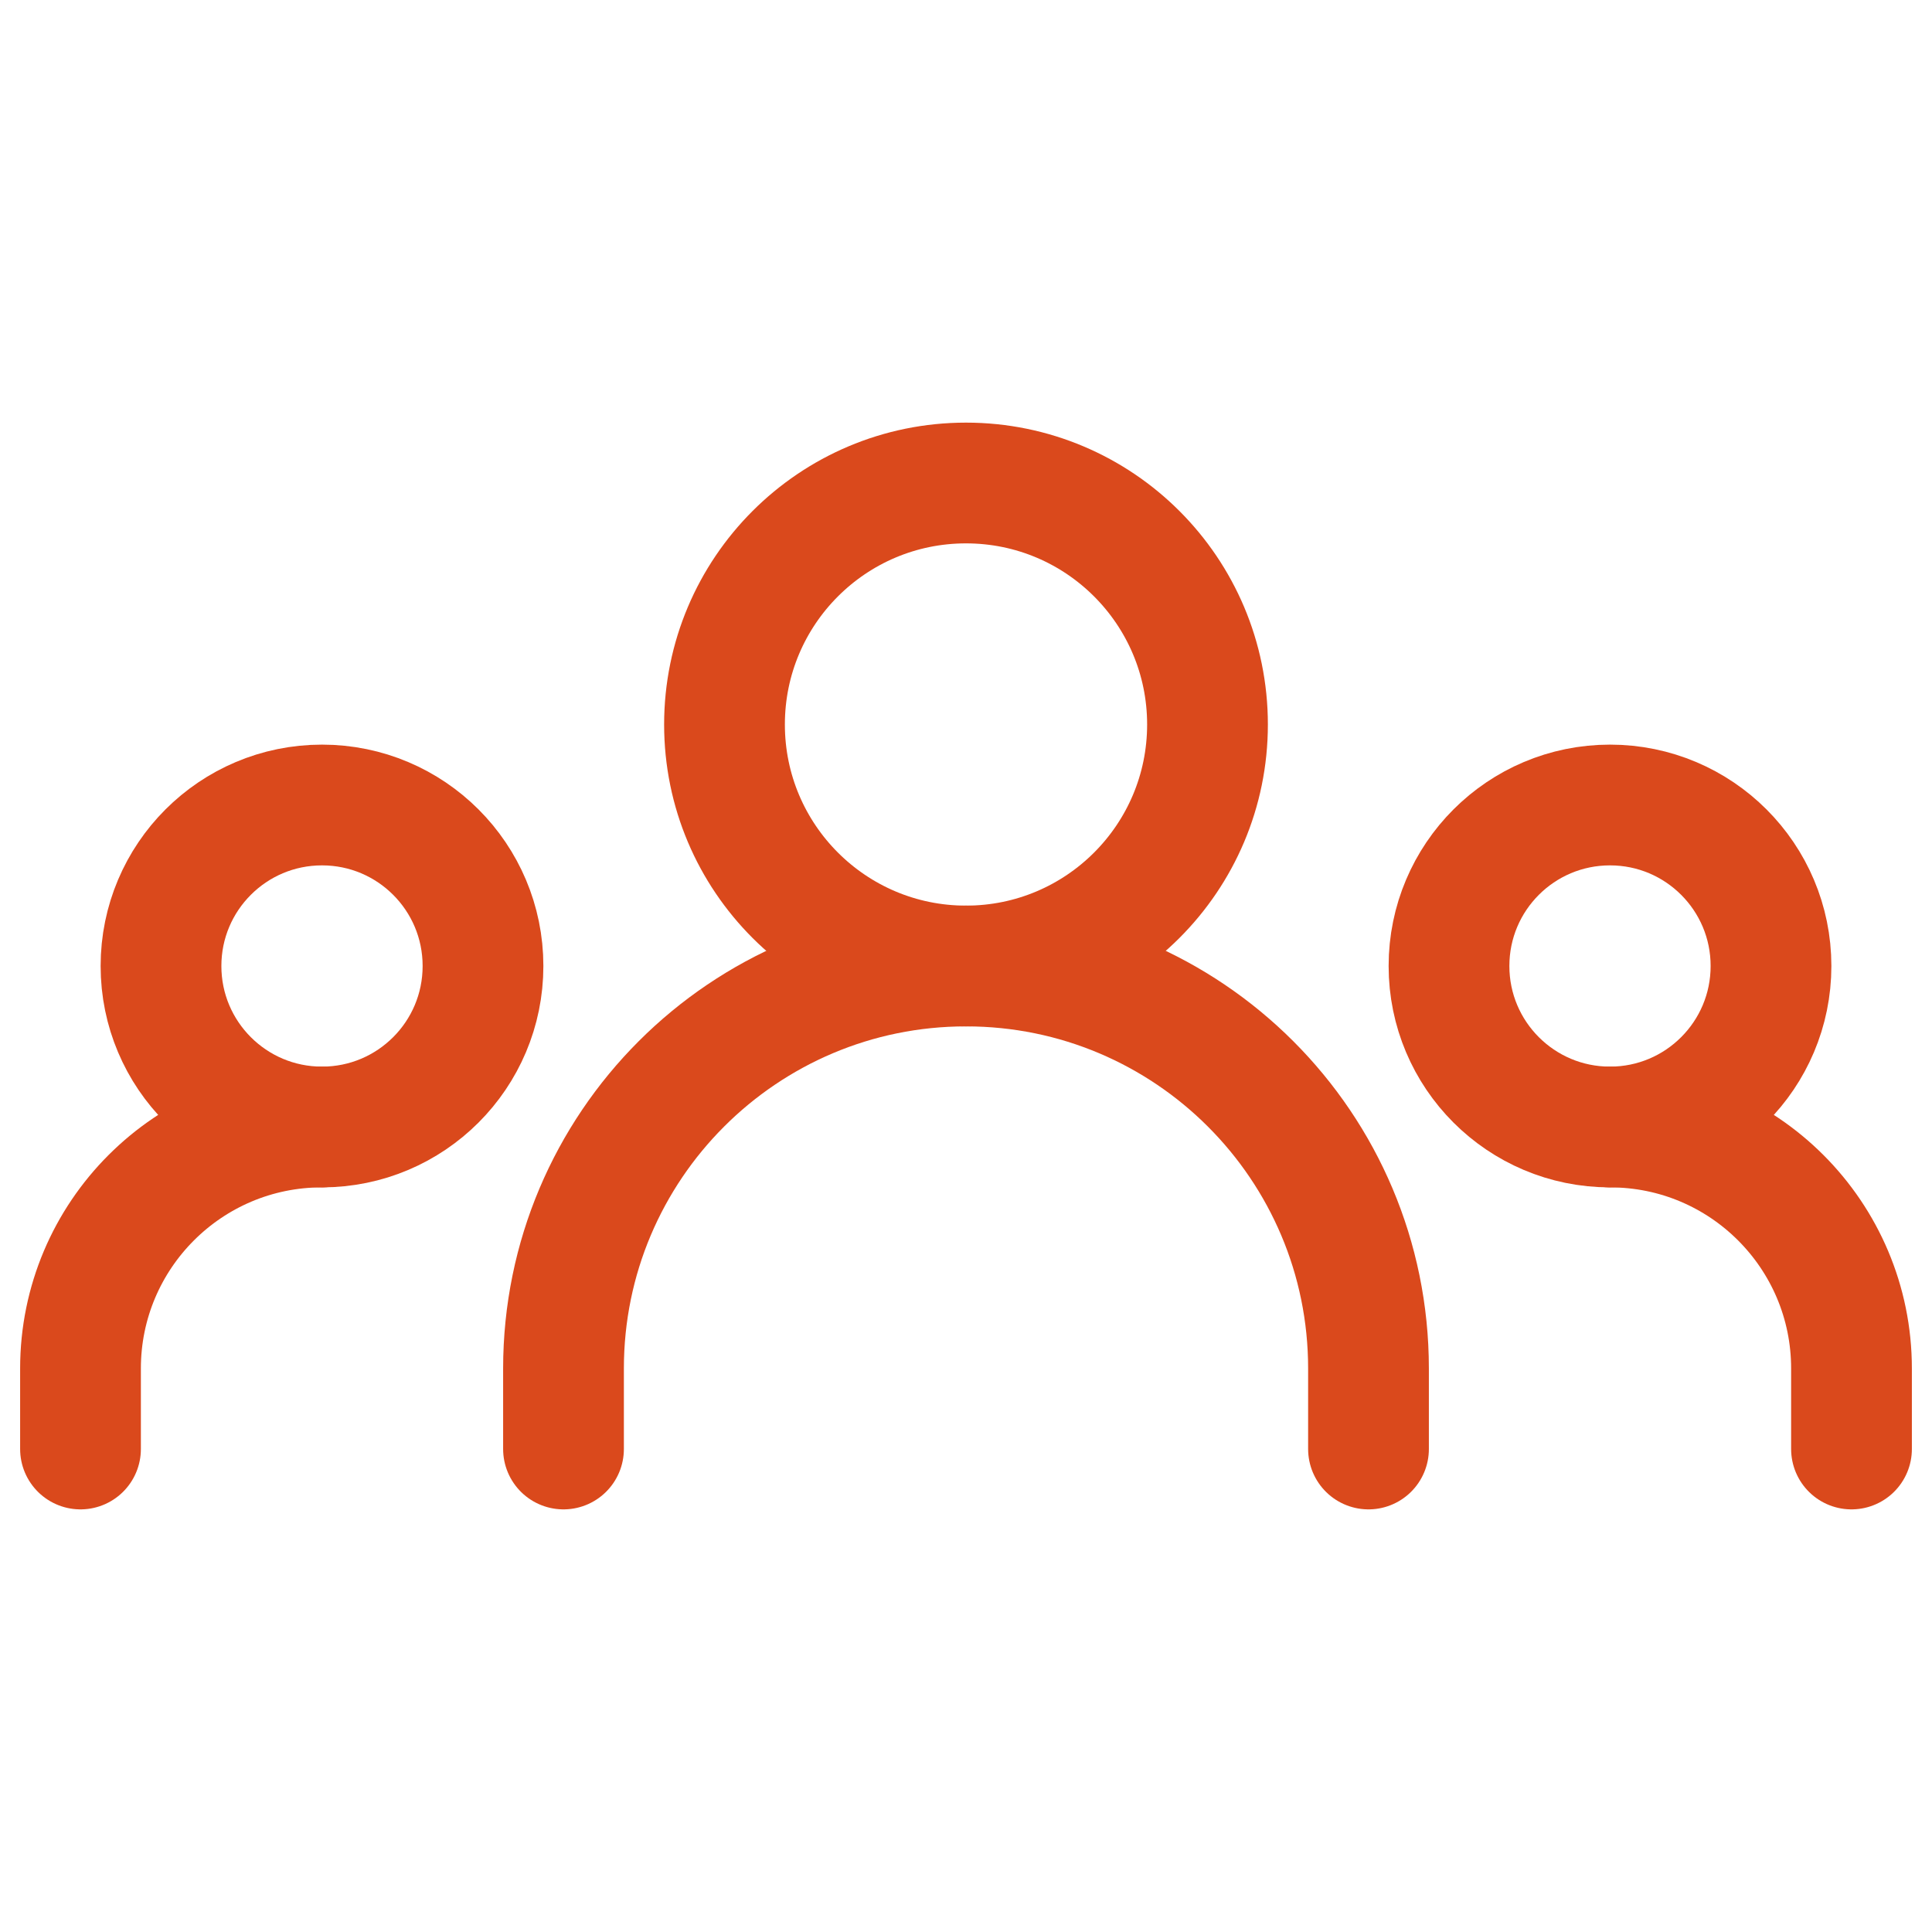 <?xml version="1.0" encoding="UTF-8"?> <svg xmlns="http://www.w3.org/2000/svg" width="24" height="24" viewBox="0 0 24 24" fill="none"><path d="M7 18V17C7 14.239 9.239 12 12 12C14.761 12 17 14.239 17 17V18" stroke="#DA491C" stroke-width="1.5" stroke-linecap="round" stroke-linejoin="round"></path><path d="M1 18V17C1 15.343 2.343 14 4 14" stroke="#DA491C" stroke-width="1.5" stroke-linecap="round" stroke-linejoin="round"></path><path d="M23 18V17C23 15.343 21.657 14 20 14" stroke="#DA491C" stroke-width="1.5" stroke-linecap="round" stroke-linejoin="round"></path><path d="M12 12C13.657 12 15 10.657 15 9C15 7.343 13.657 6 12 6C10.343 6 9 7.343 9 9C9 10.657 10.343 12 12 12Z" stroke="#DA491C" stroke-width="1.5" stroke-linecap="round" stroke-linejoin="round"></path><path d="M4 14C5.105 14 6 13.105 6 12C6 10.895 5.105 10 4 10C2.895 10 2 10.895 2 12C2 13.105 2.895 14 4 14Z" stroke="#DA491C" stroke-width="1.5" stroke-linecap="round" stroke-linejoin="round"></path><path d="M20 14C21.105 14 22 13.105 22 12C22 10.895 21.105 10 20 10C18.895 10 18 10.895 18 12C18 13.105 18.895 14 20 14Z" stroke="#DA491C" stroke-width="1.5" stroke-linecap="round" stroke-linejoin="round"></path></svg> 